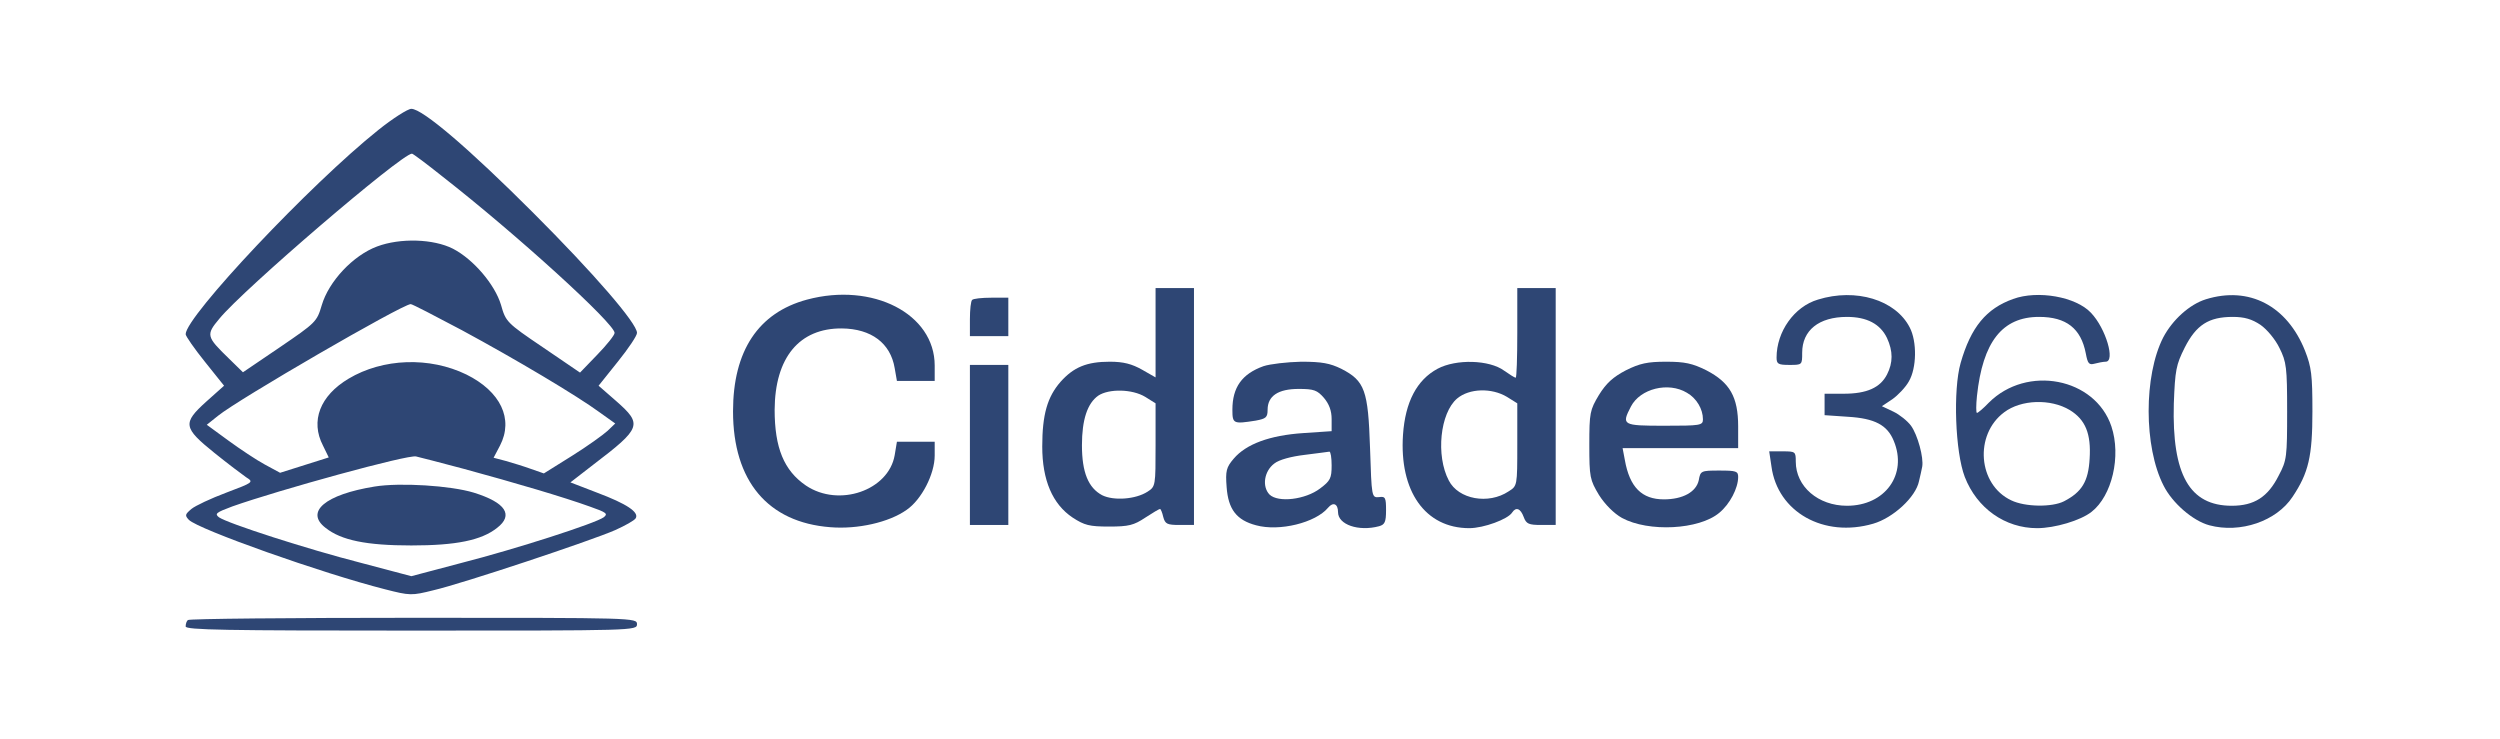 <?xml version="1.0" standalone="no"?>
<!DOCTYPE svg PUBLIC "-//W3C//DTD SVG 20010904//EN"
 "http://www.w3.org/TR/2001/REC-SVG-20010904/DTD/svg10.dtd">
<svg version="1.0" xmlns="http://www.w3.org/2000/svg"
 width="781pt" height="231pt" viewBox="0 0 781 231"
 preserveAspectRatio="xMidYMid meet">
<style>
:root { --cor-imagem: #2e4674; }
</style>
<g transform="translate(0,231) scale(0.1,-0.1)"
fill="#2e4674" stroke="none">
<path d="M1182 1904 c-212 -169 -602 -583 -602 -638 0 -6 27 -45 60 -86 l60
-75 -56 -50 c-74 -67 -72 -81 26 -160 41 -33 86 -67 99 -76 24 -15 23 -16 -62
-48 -48 -18 -97 -41 -109 -51 -20 -17 -21 -20 -8 -34 30 -30 416 -167 613
-217 78 -20 83 -20 151 -3 91 21 493 155 568 188 31 14 60 30 64 37 11 19 -28
45 -121 80 l-83 32 71 55 c151 115 155 126 72 199 l-55 48 60 75 c33 41 60 81
60 90 0 30 -134 185 -325 376 -199 199 -345 324 -380 324 -11 0 -58 -30 -103
-66z m201 -146 c233 -182 537 -459 537 -488 0 -7 -24 -37 -54 -68 l-54 -56
-116 79 c-114 77 -116 80 -131 133 -19 63 -86 142 -150 175 -61 31 -165 34
-237 7 -75 -28 -151 -109 -173 -184 -15 -51 -18 -54 -131 -131 l-115 -78 -45
44 c-69 67 -71 73 -29 123 74 91 570 516 602 516 3 0 46 -32 96 -72z m59 -479
c172 -93 360 -205 431 -257 l49 -35 -24 -23 c-13 -12 -63 -48 -111 -78 l-88
-55 -40 14 c-22 8 -58 19 -79 25 l-38 10 20 38 c43 83 2 169 -105 222 -115 56
-261 51 -368 -13 -89 -53 -120 -132 -80 -209 l18 -37 -76 -24 -76 -24 -48 26
c-26 14 -77 48 -114 75 l-67 49 35 28 c64 52 573 347 602 349 5 0 76 -37 159
-81z m8 -434 c158 -43 311 -88 394 -118 51 -18 56 -22 42 -33 -26 -19 -274
-99 -446 -143 l-155 -41 -155 41 c-172 44 -419 124 -446 143 -14 11 -9 15 42
34 144 51 550 163 574 156 8 -2 76 -19 150 -39z"/>
<path d="M1170 790 c-154 -25 -218 -79 -153 -129 49 -39 128 -55 268 -55 140
0 219 16 268 55 52 40 27 79 -73 110 -72 22 -230 32 -310 19z"/>
<path d="M3610 1271 l0 -140 -42 24 c-32 18 -58 25 -101 25 -72 0 -113 -17
-154 -63 -41 -47 -57 -102 -57 -202 0 -105 32 -180 95 -222 37 -24 52 -28 114
-28 61 0 77 4 113 28 23 15 43 27 46 27 2 0 7 -11 10 -25 6 -22 12 -25 51 -25
l45 0 0 370 0 370 -60 0 -60 0 0 -139z m-32 -201 l32 -20 0 -130 c0 -127 0
-130 -25 -146 -37 -24 -106 -29 -142 -11 -43 23 -63 71 -63 156 0 80 17 131
51 155 33 22 106 21 147 -4z"/>
<path d="M4740 1270 c0 -77 -2 -140 -5 -140 -3 0 -19 10 -36 22 -46 34 -150
37 -208 6 -65 -35 -101 -104 -108 -206 -12 -176 69 -292 207 -292 45 0 121 28
134 49 12 18 26 13 36 -14 8 -22 16 -25 55 -25 l45 0 0 370 0 370 -60 0 -60 0
0 -140z m-32 -200 l32 -20 0 -129 c0 -129 0 -129 -27 -146 -63 -42 -157 -25
-187 34 -41 78 -27 211 26 256 38 32 108 34 156 5z"/>
<path d="M2521 1374 c-152 -41 -231 -160 -231 -349 0 -218 109 -347 304 -362
85 -7 183 15 238 54 47 32 88 112 88 170 l0 43 -59 0 -59 0 -7 -42 c-19 -110
-174 -164 -277 -95 -69 47 -98 118 -98 237 1 163 77 255 210 254 92 -1 152
-46 165 -124 l7 -40 59 0 59 0 0 48 c0 162 -194 261 -399 206z"/>
<path d="M5679 1374 c-74 -22 -129 -100 -129 -181 0 -20 5 -23 40 -23 40 0 40
0 40 38 0 70 52 112 140 112 62 0 104 -22 125 -66 19 -41 19 -77 0 -114 -21
-41 -63 -60 -135 -60 l-60 0 0 -34 0 -33 73 -5 c84 -5 123 -26 143 -75 44
-105 -27 -203 -146 -203 -90 0 -160 60 -160 138 0 31 -1 32 -41 32 l-42 0 7
-47 c19 -143 164 -224 318 -179 62 18 133 83 143 133 4 15 8 36 10 45 5 28
-14 99 -35 128 -11 15 -36 35 -55 44 l-36 17 33 22 c17 12 41 37 51 55 25 42
26 125 3 169 -44 86 -168 124 -287 87z"/>
<path d="M6289 1376 c-84 -30 -132 -88 -164 -200 -24 -84 -17 -278 13 -356 38
-98 126 -160 226 -160 55 0 136 24 170 51 64 50 93 174 62 267 -51 152 -264
193 -383 74 -17 -18 -34 -32 -37 -32 -3 0 -3 24 0 53 18 169 79 247 194 247
85 0 131 -36 146 -114 6 -32 10 -37 28 -32 11 3 27 6 34 6 31 0 1 104 -46 153
-47 50 -166 71 -243 43z m177 -347 c49 -30 67 -74 62 -152 -4 -71 -24 -104
-80 -133 -37 -19 -122 -18 -165 3 -104 49 -116 205 -22 275 53 40 145 43 205
7z"/>
<path d="M6891 1375 c-51 -16 -104 -64 -133 -119 -61 -119 -61 -342 1 -463 27
-54 91 -110 143 -124 97 -26 210 13 260 89 50 75 62 126 62 267 0 113 -3 138
-23 189 -56 141 -175 203 -310 161z m171 -80 c20 -14 46 -45 59 -72 22 -44 24
-61 24 -198 0 -142 -1 -153 -26 -200 -34 -68 -77 -95 -147 -95 -132 0 -187 97
-181 319 4 105 7 121 34 175 36 71 75 96 150 96 37 0 60 -7 87 -25z"/>
<path d="M3037 1373 c-4 -3 -7 -30 -7 -60 l0 -53 60 0 60 0 0 60 0 60 -53 0
c-30 0 -57 -3 -60 -7z"/>
<path d="M3947 1166 c-67 -24 -97 -66 -97 -136 0 -44 3 -45 73 -34 32 6 37 10
37 34 0 43 33 65 97 65 48 0 58 -4 79 -28 16 -19 24 -40 24 -66 l0 -38 -89 -6
c-104 -7 -178 -34 -217 -80 -23 -27 -26 -38 -22 -89 5 -69 31 -103 92 -119 73
-20 186 8 225 55 16 19 31 12 31 -14 0 -39 64 -61 128 -44 18 5 22 13 22 50 0
39 -2 44 -22 41 -23 -2 -23 0 -28 153 -6 181 -16 210 -90 248 -35 17 -60 22
-125 22 -44 -1 -97 -7 -118 -14z m213 -310 c0 -40 -4 -48 -36 -72 -46 -35
-131 -45 -158 -19 -24 25 -17 73 15 97 15 12 53 22 95 27 38 5 72 9 77 10 4 0
7 -19 7 -43z"/>
<path d="M5079 1153 c-40 -21 -61 -40 -84 -77 -28 -47 -30 -55 -30 -156 0
-101 2 -109 30 -156 19 -30 47 -58 72 -72 83 -45 241 -37 304 16 33 27 59 77
59 112 0 18 -6 20 -59 20 -57 0 -59 -1 -64 -30 -8 -37 -50 -60 -109 -60 -69 0
-107 38 -122 123 l-7 37 181 0 180 0 0 68 c0 92 -26 137 -99 175 -44 22 -68
27 -126 27 -58 0 -82 -5 -126 -27z m191 -70 c30 -17 50 -51 50 -83 0 -19 -8
-20 -120 -20 -132 0 -135 2 -105 60 29 56 117 78 175 43z"/>
<path d="M3030 920 l0 -250 60 0 60 0 0 250 0 250 -60 0 -60 0 0 -250z"/>
<path d="M587 373 c-4 -3 -7 -12 -7 -20 0 -11 124 -13 705 -13 698 0 705 0
705 20 0 20 -7 20 -698 20 -384 0 -702 -3 -705 -7z"/>
</g>
</svg>
